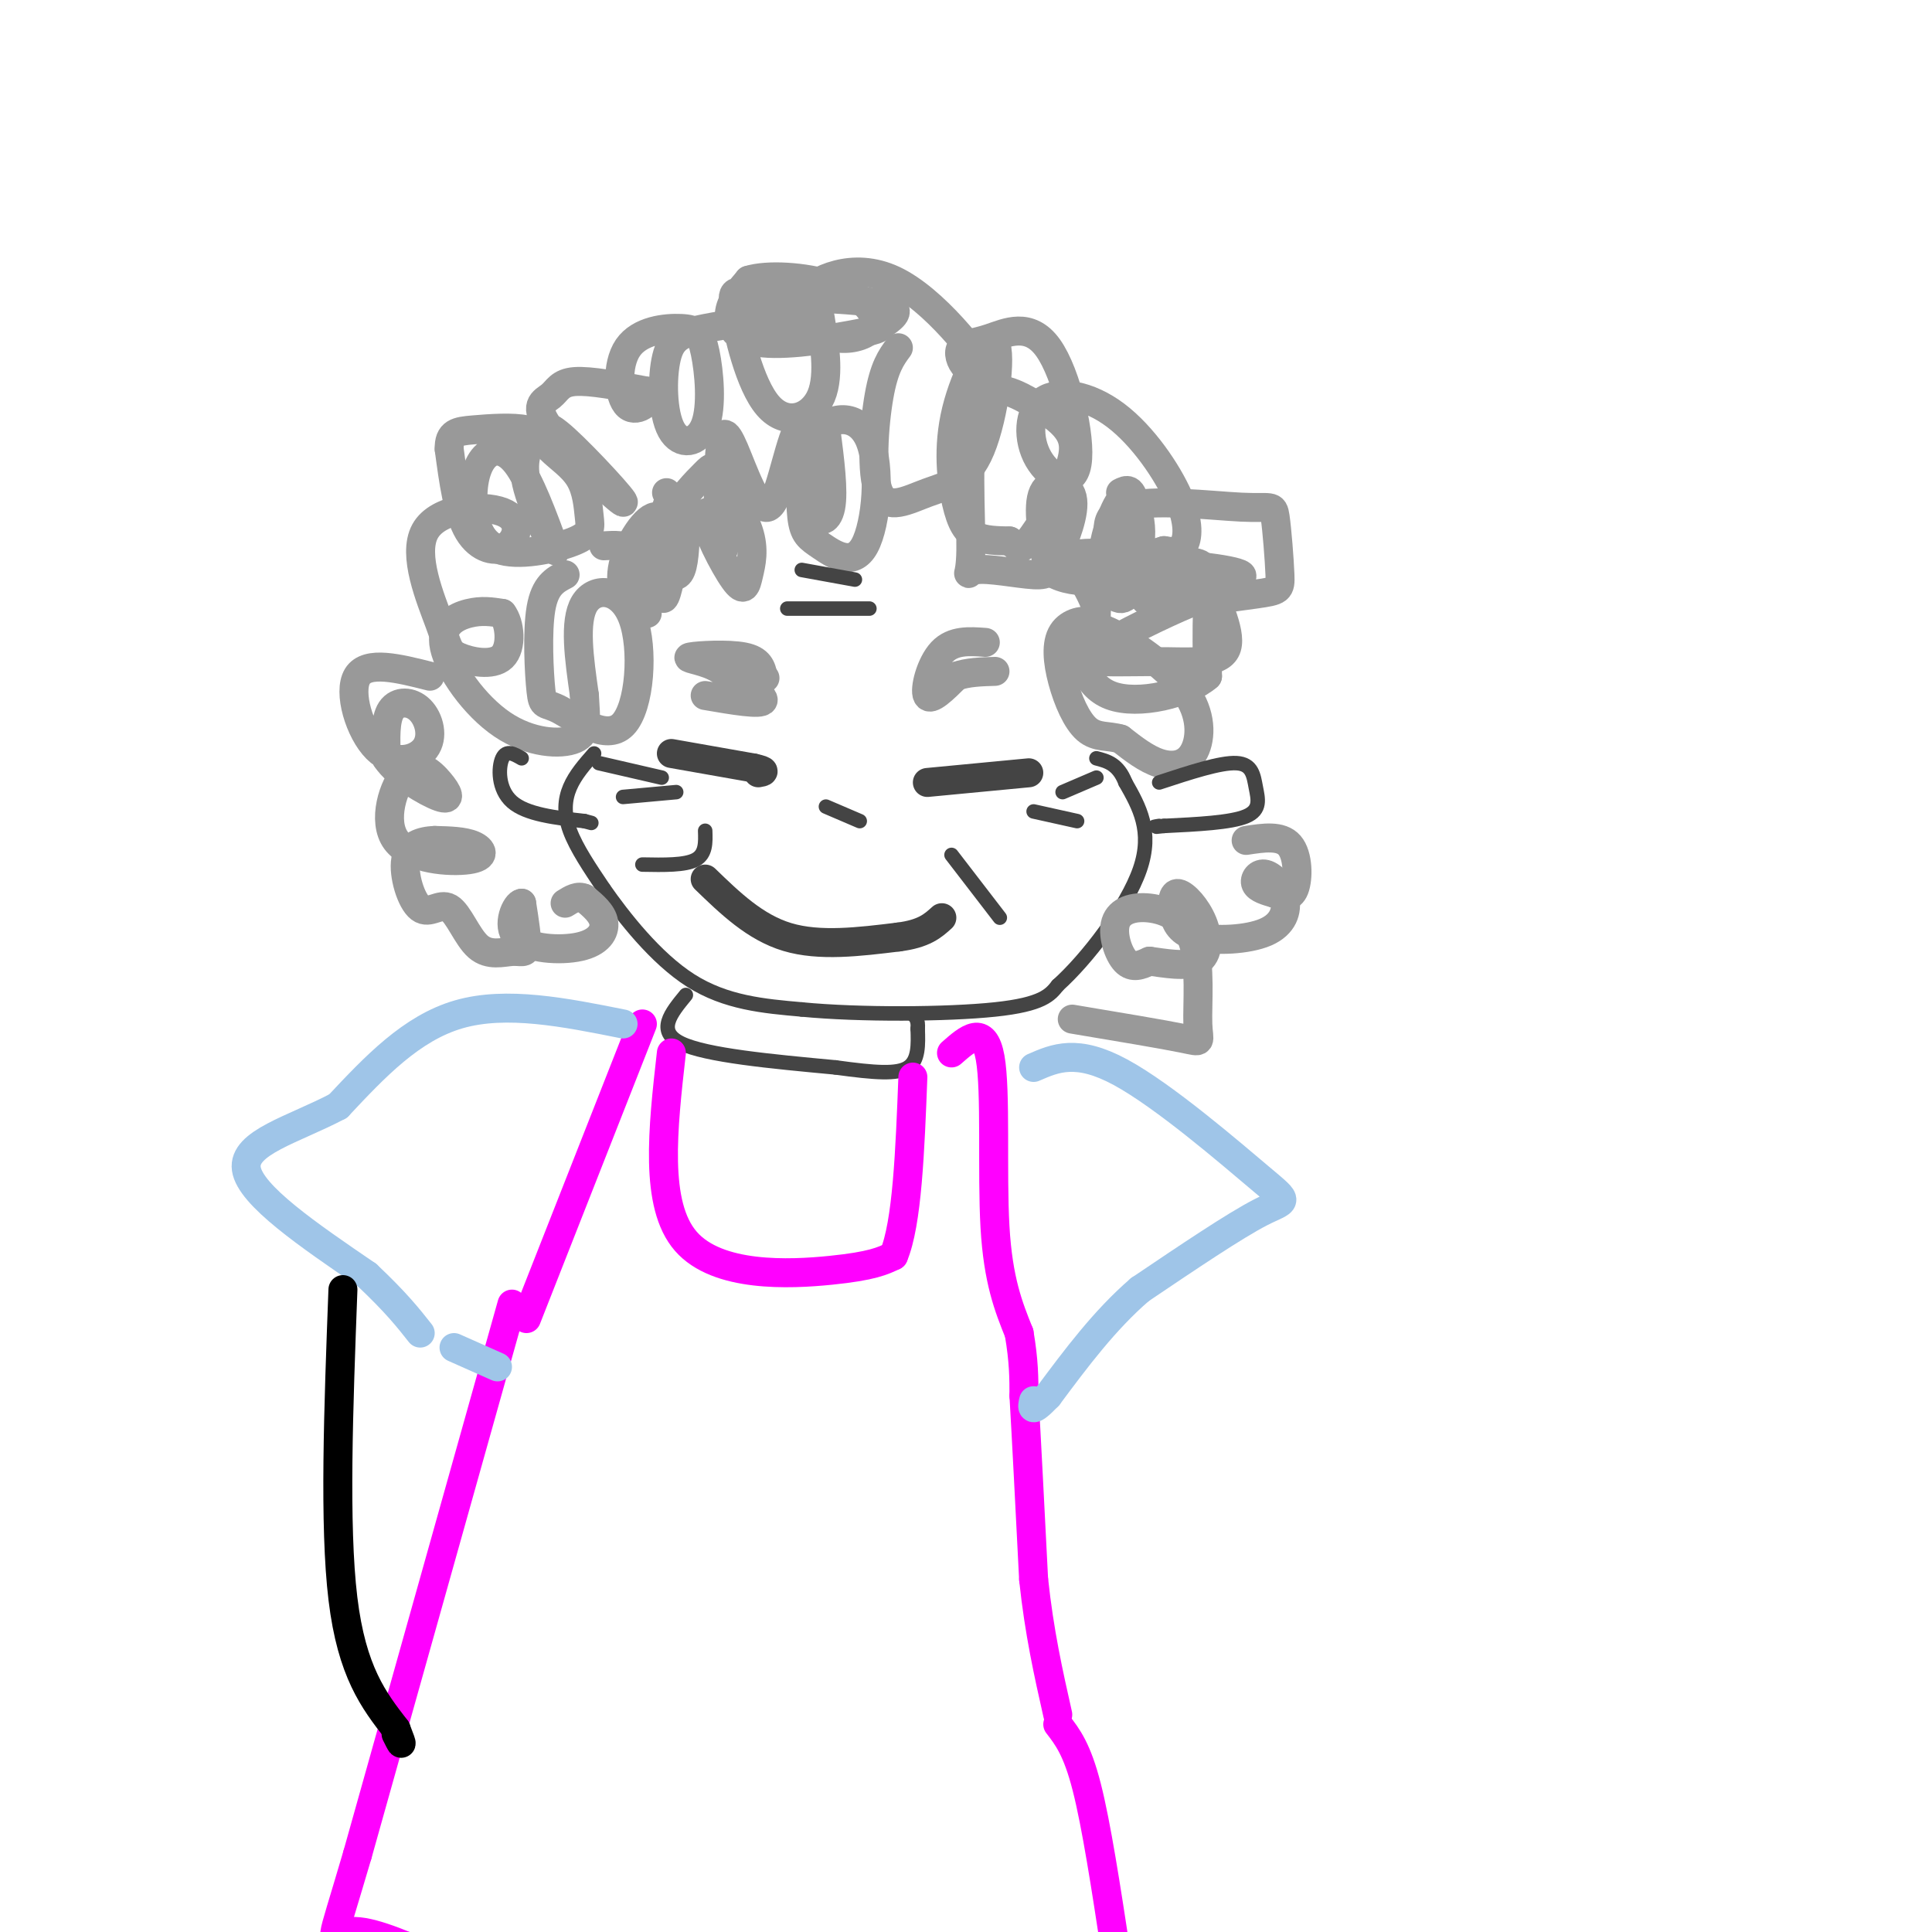 <svg viewBox='0 0 400 400' version='1.1' xmlns='http://www.w3.org/2000/svg' xmlns:xlink='http://www.w3.org/1999/xlink'><g fill='none' stroke='rgb(153,153,153)' stroke-width='6' stroke-linecap='round' stroke-linejoin='round'><path d='M186,72c-1.465,1.981 -2.931,3.963 -4,10c-1.069,6.037 -1.742,16.131 0,20c1.742,3.869 5.897,1.513 10,0c4.103,-1.513 8.153,-2.185 11,-9c2.847,-6.815 4.492,-19.774 3,-22c-1.492,-2.226 -6.122,6.280 -8,14c-1.878,7.720 -1.006,14.656 0,19c1.006,4.344 2.144,6.098 4,7c1.856,0.902 4.428,0.951 7,1'/><path d='M209,112c1.526,0.878 1.839,2.572 4,0c2.161,-2.572 6.168,-9.410 8,-14c1.832,-4.590 1.489,-6.931 0,-9c-1.489,-2.069 -4.123,-3.866 -8,-6c-3.877,-2.134 -8.998,-4.604 -11,2c-2.002,6.604 -0.887,22.282 -1,29c-0.113,6.718 -1.454,4.475 1,4c2.454,-0.475 8.705,0.817 12,1c3.295,0.183 3.636,-0.745 5,-4c1.364,-3.255 3.752,-8.838 3,-12c-0.752,-3.162 -4.643,-3.903 -6,-1c-1.357,2.903 -0.178,9.452 1,16'/><path d='M217,118c3.929,3.191 13.252,3.169 17,-1c3.748,-4.169 1.921,-12.484 0,-14c-1.921,-1.516 -3.935,3.768 -5,8c-1.065,4.232 -1.182,7.413 0,10c1.182,2.587 3.665,4.581 5,1c1.335,-3.581 1.524,-12.737 1,-17c-0.524,-4.263 -1.762,-3.631 -3,-3'/><path d='M166,90c-0.211,6.674 -0.422,13.348 0,17c0.422,3.652 1.475,4.282 4,6c2.525,1.718 6.520,4.524 9,0c2.480,-4.524 3.443,-16.378 1,-22c-2.443,-5.622 -8.294,-5.012 -11,-1c-2.706,4.012 -2.267,11.426 -1,15c1.267,3.574 3.362,3.307 4,0c0.638,-3.307 -0.181,-9.653 -1,-16'/><path d='M171,89c-1.251,-3.623 -3.878,-4.681 -6,0c-2.122,4.681 -3.740,15.100 -6,16c-2.260,0.900 -5.162,-7.717 -7,-12c-1.838,-4.283 -2.610,-4.230 -3,1c-0.390,5.230 -0.397,15.637 0,19c0.397,3.363 1.199,-0.319 2,-4'/><path d='M151,109c-1.145,-1.850 -5.008,-4.474 -5,-2c0.008,2.474 3.886,10.047 6,13c2.114,2.953 2.465,1.285 3,-1c0.535,-2.285 1.255,-5.188 0,-9c-1.255,-3.812 -4.483,-8.534 -6,-11c-1.517,-2.466 -1.321,-2.677 -3,-1c-1.679,1.677 -5.234,5.243 -7,9c-1.766,3.757 -1.745,7.704 -1,10c0.745,2.296 2.213,2.942 3,1c0.787,-1.942 0.894,-6.471 1,-11'/><path d='M142,107c-0.658,-3.311 -2.804,-6.089 -4,-2c-1.196,4.089 -1.442,15.046 -1,18c0.442,2.954 1.572,-2.095 2,-5c0.428,-2.905 0.154,-3.667 -1,-4c-1.154,-0.333 -3.187,-0.238 -4,2c-0.813,2.238 -0.407,6.619 0,11'/><path d='M138,102c0.000,0.000 0.100,0.100 0.1,0.1'/><path d='M134,108c-0.702,5.758 -1.403,11.516 -1,14c0.403,2.484 1.911,1.693 3,1c1.089,-0.693 1.759,-1.288 2,-5c0.241,-3.712 0.054,-10.541 -2,-11c-2.054,-0.459 -5.976,5.453 -7,10c-1.024,4.547 0.850,7.728 2,8c1.150,0.272 1.575,-2.364 2,-5'/><path d='M133,120c0.133,-2.067 -0.533,-4.733 -2,-6c-1.467,-1.267 -3.733,-1.133 -6,-1'/><path d='M117,119c-2.087,1.086 -4.175,2.173 -5,7c-0.825,4.827 -0.388,13.396 0,17c0.388,3.604 0.725,2.245 4,4c3.275,1.755 9.486,6.625 13,3c3.514,-3.625 4.331,-15.745 2,-22c-2.331,-6.255 -7.809,-6.644 -10,-3c-2.191,3.644 -1.096,11.322 0,19'/><path d='M121,144c0.247,4.930 0.865,7.755 -2,9c-2.865,1.245 -9.211,0.911 -15,-3c-5.789,-3.911 -11.020,-11.399 -12,-16c-0.980,-4.601 2.291,-6.315 5,-7c2.709,-0.685 4.854,-0.343 7,0'/><path d='M104,127c1.595,2.001 2.082,7.002 0,9c-2.082,1.998 -6.734,0.992 -9,0c-2.266,-0.992 -2.147,-1.970 -4,-7c-1.853,-5.030 -5.679,-14.110 -3,-19c2.679,-4.890 11.862,-5.589 16,-4c4.138,1.589 3.229,5.466 1,7c-2.229,1.534 -5.780,0.724 -8,-3c-2.220,-3.724 -3.110,-10.362 -4,-17'/><path d='M93,93c-0.097,-3.489 1.662,-3.711 5,-4c3.338,-0.289 8.256,-0.644 11,0c2.744,0.644 3.316,2.288 5,4c1.684,1.712 4.482,3.492 6,6c1.518,2.508 1.758,5.744 2,8c0.242,2.256 0.488,3.530 -3,5c-3.488,1.470 -10.708,3.134 -15,2c-4.292,-1.134 -5.656,-5.067 -6,-9c-0.344,-3.933 0.330,-7.867 2,-10c1.670,-2.133 4.334,-2.467 7,1c2.666,3.467 5.333,10.733 8,18'/><path d='M115,114c-0.215,0.165 -4.752,-8.424 -6,-14c-1.248,-5.576 0.793,-8.139 2,-10c1.207,-1.861 1.581,-3.019 6,1c4.419,4.019 12.883,13.215 12,13c-0.883,-0.215 -11.113,-9.841 -15,-15c-3.887,-5.159 -1.431,-5.850 0,-7c1.431,-1.150 1.837,-2.757 5,-3c3.163,-0.243 9.081,0.879 15,2'/><path d='M134,81c1.574,1.646 -1.992,4.762 -4,3c-2.008,-1.762 -2.457,-8.403 0,-12c2.457,-3.597 7.821,-4.150 11,-4c3.179,0.150 4.173,1.002 5,5c0.827,3.998 1.487,11.143 0,15c-1.487,3.857 -5.120,4.426 -7,1c-1.880,-3.426 -2.006,-10.845 -1,-15c1.006,-4.155 3.145,-5.044 8,-6c4.855,-0.956 12.428,-1.978 20,-3'/><path d='M166,65c3.852,-0.806 3.483,-1.320 4,2c0.517,3.320 1.920,10.473 0,15c-1.920,4.527 -7.164,6.428 -11,2c-3.836,-4.428 -6.265,-15.186 -7,-20c-0.735,-4.814 0.222,-3.684 7,-3c6.778,0.684 19.375,0.923 24,2c4.625,1.077 1.278,2.993 0,4c-1.278,1.007 -0.487,1.105 -5,2c-4.513,0.895 -14.330,2.587 -20,2c-5.670,-0.587 -7.191,-3.453 -7,-6c0.191,-2.547 2.096,-4.773 4,-7'/><path d='M155,58c3.870,-1.213 11.545,-0.746 17,1c5.455,1.746 8.689,4.769 9,7c0.311,2.231 -2.302,3.668 -5,4c-2.698,0.332 -5.480,-0.441 -8,-2c-2.520,-1.559 -4.779,-3.902 -2,-7c2.779,-3.098 10.594,-6.949 19,-3c8.406,3.949 17.402,15.700 20,20c2.598,4.300 -1.201,1.150 -5,-2'/><path d='M200,76c-1.204,-1.164 -1.713,-3.072 -1,-4c0.713,-0.928 2.650,-0.874 6,-2c3.350,-1.126 8.115,-3.432 12,2c3.885,5.432 6.891,18.602 6,24c-0.891,5.398 -5.679,3.023 -8,-1c-2.321,-4.023 -2.174,-9.694 1,-12c3.174,-2.306 9.377,-1.247 15,3c5.623,4.247 10.668,11.682 13,17c2.332,5.318 1.952,8.519 1,10c-0.952,1.481 -2.476,1.240 -4,1'/><path d='M241,114c-2.357,0.705 -6.249,1.968 -9,0c-2.751,-1.968 -4.360,-7.167 1,-9c5.360,-1.833 17.688,-0.300 24,0c6.312,0.300 6.610,-0.633 7,2c0.390,2.633 0.874,8.833 1,12c0.126,3.167 -0.107,3.302 -5,4c-4.893,0.698 -14.446,1.958 -19,2c-4.554,0.042 -4.107,-1.133 -5,-3c-0.893,-1.867 -3.125,-4.426 2,-5c5.125,-0.574 17.607,0.836 19,2c1.393,1.164 -8.304,2.082 -18,3'/><path d='M239,122c-4.573,0.903 -7.005,1.661 -11,0c-3.995,-1.661 -9.553,-5.741 -6,-7c3.553,-1.259 16.216,0.304 22,1c5.784,0.696 4.689,0.524 6,4c1.311,3.476 5.028,10.601 4,14c-1.028,3.399 -6.801,3.074 -12,3c-5.199,-0.074 -9.824,0.105 -13,0c-3.176,-0.105 -4.903,-0.492 -1,-3c3.903,-2.508 13.435,-7.137 18,-9c4.565,-1.863 4.161,-0.961 4,2c-0.161,2.961 -0.081,7.980 0,13'/><path d='M250,140c-4.094,3.606 -14.329,6.122 -20,4c-5.671,-2.122 -6.779,-8.880 -6,-12c0.779,-3.120 3.446,-2.601 8,0c4.554,2.601 10.994,7.285 14,12c3.006,4.715 2.579,9.462 1,12c-1.579,2.538 -4.308,2.868 -7,2c-2.692,-0.868 -5.346,-2.934 -8,-5'/><path d='M232,153c-2.545,-0.769 -4.906,-0.190 -7,-2c-2.094,-1.810 -3.920,-6.007 -5,-10c-1.080,-3.993 -1.413,-7.782 0,-10c1.413,-2.218 4.573,-2.866 6,-2c1.427,0.866 1.122,3.248 1,3c-0.122,-0.248 -0.061,-3.124 0,-6'/><path d='M227,126c-0.667,-2.333 -2.333,-5.167 -4,-8'/><path d='M146,144c5.833,1.000 11.667,2.000 12,1c0.333,-1.000 -4.833,-4.000 -10,-7'/><path d='M148,138c-3.286,-1.488 -6.500,-1.708 -5,-2c1.500,-0.292 7.714,-0.655 11,0c3.286,0.655 3.643,2.327 4,4'/><path d='M158,140c0.667,0.667 0.333,0.333 0,0'/><path d='M204,133c-3.333,-0.244 -6.667,-0.489 -9,2c-2.333,2.489 -3.667,7.711 -3,9c0.667,1.289 3.333,-1.356 6,-4'/><path d='M198,140c2.333,-0.833 5.167,-0.917 8,-1'/></g>
<g fill='none' stroke='rgb(68,68,68)' stroke-width='6' stroke-linecap='round' stroke-linejoin='round'><path d='M139,156c0.000,0.000 17.000,3.000 17,3'/><path d='M156,159c3.000,0.667 2.000,0.833 1,1'/><path d='M192,162c0.000,0.000 21.000,-2.000 21,-2'/><path d='M146,182c5.167,5.000 10.333,10.000 17,12c6.667,2.000 14.833,1.000 23,0'/><path d='M186,194c5.333,-0.667 7.167,-2.333 9,-4'/></g>
<g fill='none' stroke='rgb(68,68,68)' stroke-width='3' stroke-linecap='round' stroke-linejoin='round'><path d='M129,165c0.000,0.000 11.000,-1.000 11,-1'/><path d='M214,168c0.000,0.000 9.000,2.000 9,2'/><path d='M220,164c0.000,0.000 7.000,-3.000 7,-3'/><path d='M124,158c0.000,0.000 13.000,3.000 13,3'/><path d='M171,167c0.000,0.000 7.000,3.000 7,3'/><path d='M123,156c-1.956,2.222 -3.911,4.444 -5,7c-1.089,2.556 -1.311,5.444 0,9c1.311,3.556 4.156,7.778 7,12'/><path d='M125,184c4.067,5.822 10.733,14.378 18,19c7.267,4.622 15.133,5.311 23,6'/><path d='M166,209c11.889,1.156 30.111,1.044 40,0c9.889,-1.044 11.444,-3.022 13,-5'/><path d='M219,204c5.933,-5.311 14.267,-16.089 17,-24c2.733,-7.911 -0.133,-12.956 -3,-18'/><path d='M233,162c-1.500,-3.833 -3.750,-4.417 -6,-5'/><path d='M108,157c-1.578,-0.911 -3.156,-1.822 -4,0c-0.844,1.822 -0.956,6.378 2,9c2.956,2.622 8.978,3.311 15,4'/><path d='M121,170c2.500,0.667 1.250,0.333 0,0'/><path d='M240,162c6.351,-2.089 12.702,-4.179 16,-4c3.298,0.179 3.542,2.625 4,5c0.458,2.375 1.131,4.679 -2,6c-3.131,1.321 -10.065,1.661 -17,2'/><path d='M241,171c-3.000,0.333 -2.000,0.167 -1,0'/></g>
<g fill='none' stroke='rgb(153,153,153)' stroke-width='6' stroke-linecap='round' stroke-linejoin='round'><path d='M89,140c-6.494,-1.638 -12.987,-3.276 -15,0c-2.013,3.276 0.455,11.466 4,15c3.545,3.534 8.167,2.411 10,0c1.833,-2.411 0.878,-6.111 -1,-8c-1.878,-1.889 -4.679,-1.968 -6,0c-1.321,1.968 -1.160,5.984 -1,10'/><path d='M80,157c2.248,3.453 8.369,7.086 11,8c2.631,0.914 1.772,-0.890 0,-3c-1.772,-2.110 -4.455,-4.527 -7,-2c-2.545,2.527 -4.950,9.997 -2,14c2.950,4.003 11.256,4.539 15,4c3.744,-0.539 2.927,-2.154 1,-3c-1.927,-0.846 -4.963,-0.923 -8,-1'/><path d='M90,174c-2.700,0.110 -5.450,0.887 -6,4c-0.550,3.113 1.101,8.564 3,10c1.899,1.436 4.048,-1.143 6,0c1.952,1.143 3.709,6.007 6,8c2.291,1.993 5.117,1.113 7,1c1.883,-0.113 2.824,0.539 3,-1c0.176,-1.539 -0.412,-5.270 -1,-9'/><path d='M108,187c-1.077,0.008 -3.268,4.528 -1,7c2.268,2.472 8.995,2.896 13,2c4.005,-0.896 5.287,-3.113 5,-5c-0.287,-1.887 -2.144,-3.443 -4,-5'/><path d='M121,186c-1.333,-0.667 -2.667,0.167 -4,1'/><path d='M222,211c9.408,1.573 18.816,3.147 23,4c4.184,0.853 3.142,0.987 3,-3c-0.142,-3.987 0.614,-12.093 -1,-17c-1.614,-4.907 -5.598,-6.614 -9,-7c-3.402,-0.386 -6.224,0.550 -7,3c-0.776,2.450 0.492,6.414 2,8c1.508,1.586 3.254,0.793 5,0'/><path d='M238,199c2.903,0.376 7.659,1.317 10,0c2.341,-1.317 2.265,-4.891 1,-8c-1.265,-3.109 -3.719,-5.754 -5,-6c-1.281,-0.246 -1.389,1.907 -1,4c0.389,2.093 1.274,4.126 5,5c3.726,0.874 10.291,0.591 14,-1c3.709,-1.591 4.561,-4.488 4,-7c-0.561,-2.512 -2.536,-4.638 -4,-5c-1.464,-0.362 -2.418,1.039 -2,2c0.418,0.961 2.209,1.480 4,2'/><path d='M264,185c1.476,0.607 3.167,1.125 4,-1c0.833,-2.125 0.810,-6.893 -1,-9c-1.810,-2.107 -5.405,-1.554 -9,-1'/></g>
<g fill='none' stroke='rgb(68,68,68)' stroke-width='3' stroke-linecap='round' stroke-linejoin='round'><path d='M163,126c0.000,0.000 17.000,0.000 17,0'/><path d='M166,118c0.000,0.000 11.000,2.000 11,2'/><path d='M197,177c0.000,0.000 10.000,13.000 10,13'/><path d='M146,172c0.083,2.417 0.167,4.833 -2,6c-2.167,1.167 -6.583,1.083 -11,1'/><path d='M142,206c-3.083,3.750 -6.167,7.500 -1,10c5.167,2.500 18.583,3.750 32,5'/><path d='M173,221c8.222,1.133 12.778,1.467 15,0c2.222,-1.467 2.111,-4.733 2,-8'/><path d='M190,213c0.167,-1.833 -0.417,-2.417 -1,-3'/></g>
<g fill='none' stroke='rgb(255,0,255)' stroke-width='6' stroke-linecap='round' stroke-linejoin='round'><path d='M133,212c0.000,0.000 -24.000,61.000 -24,61'/><path d='M139,218c-1.778,15.733 -3.556,31.467 3,39c6.556,7.533 21.444,6.867 30,6c8.556,-0.867 10.778,-1.933 13,-3'/><path d='M185,260c2.833,-6.667 3.417,-21.833 4,-37'/><path d='M197,218c3.378,-2.978 6.756,-5.956 8,1c1.244,6.956 0.356,23.844 1,35c0.644,11.156 2.822,16.578 5,22'/><path d='M211,276c1.000,5.833 1.000,9.417 1,13'/><path d='M212,289c0.500,8.500 1.250,23.250 2,38'/><path d='M214,327c1.167,11.000 3.083,19.500 5,28'/><path d='M106,270c0.000,0.000 -32.000,114.000 -32,114'/><path d='M74,384c-6.178,21.067 -5.622,16.733 -2,16c3.622,-0.733 10.311,2.133 17,5'/><path d='M219,357c2.000,2.583 4.000,5.167 6,13c2.000,7.833 4.000,20.917 6,34'/></g>
<g fill='none' stroke='rgb(159,197,232)' stroke-width='6' stroke-linecap='round' stroke-linejoin='round'><path d='M129,212c-12.083,-2.417 -24.167,-4.833 -34,-2c-9.833,2.833 -17.417,10.917 -25,19'/><path d='M70,229c-9.222,4.867 -19.778,7.533 -19,13c0.778,5.467 12.889,13.733 25,22'/><path d='M76,264c6.000,5.667 8.500,8.833 11,12'/><path d='M214,221c4.476,-1.952 8.952,-3.905 18,1c9.048,4.905 22.667,16.667 29,22c6.333,5.333 5.381,4.238 0,7c-5.381,2.762 -15.190,9.381 -25,16'/><path d='M236,267c-7.333,6.333 -13.167,14.167 -19,22'/><path d='M217,289c-3.667,3.833 -3.333,2.417 -3,1'/><path d='M94,279c0.000,0.000 9.000,4.000 9,4'/></g>
<g fill='none' stroke='rgb(0,0,0)' stroke-width='6' stroke-linecap='round' stroke-linejoin='round'><path d='M71,267c-0.917,24.417 -1.833,48.833 0,64c1.833,15.167 6.417,21.083 11,27'/><path d='M82,358c1.833,4.667 0.917,2.833 0,1'/></g>
</svg>